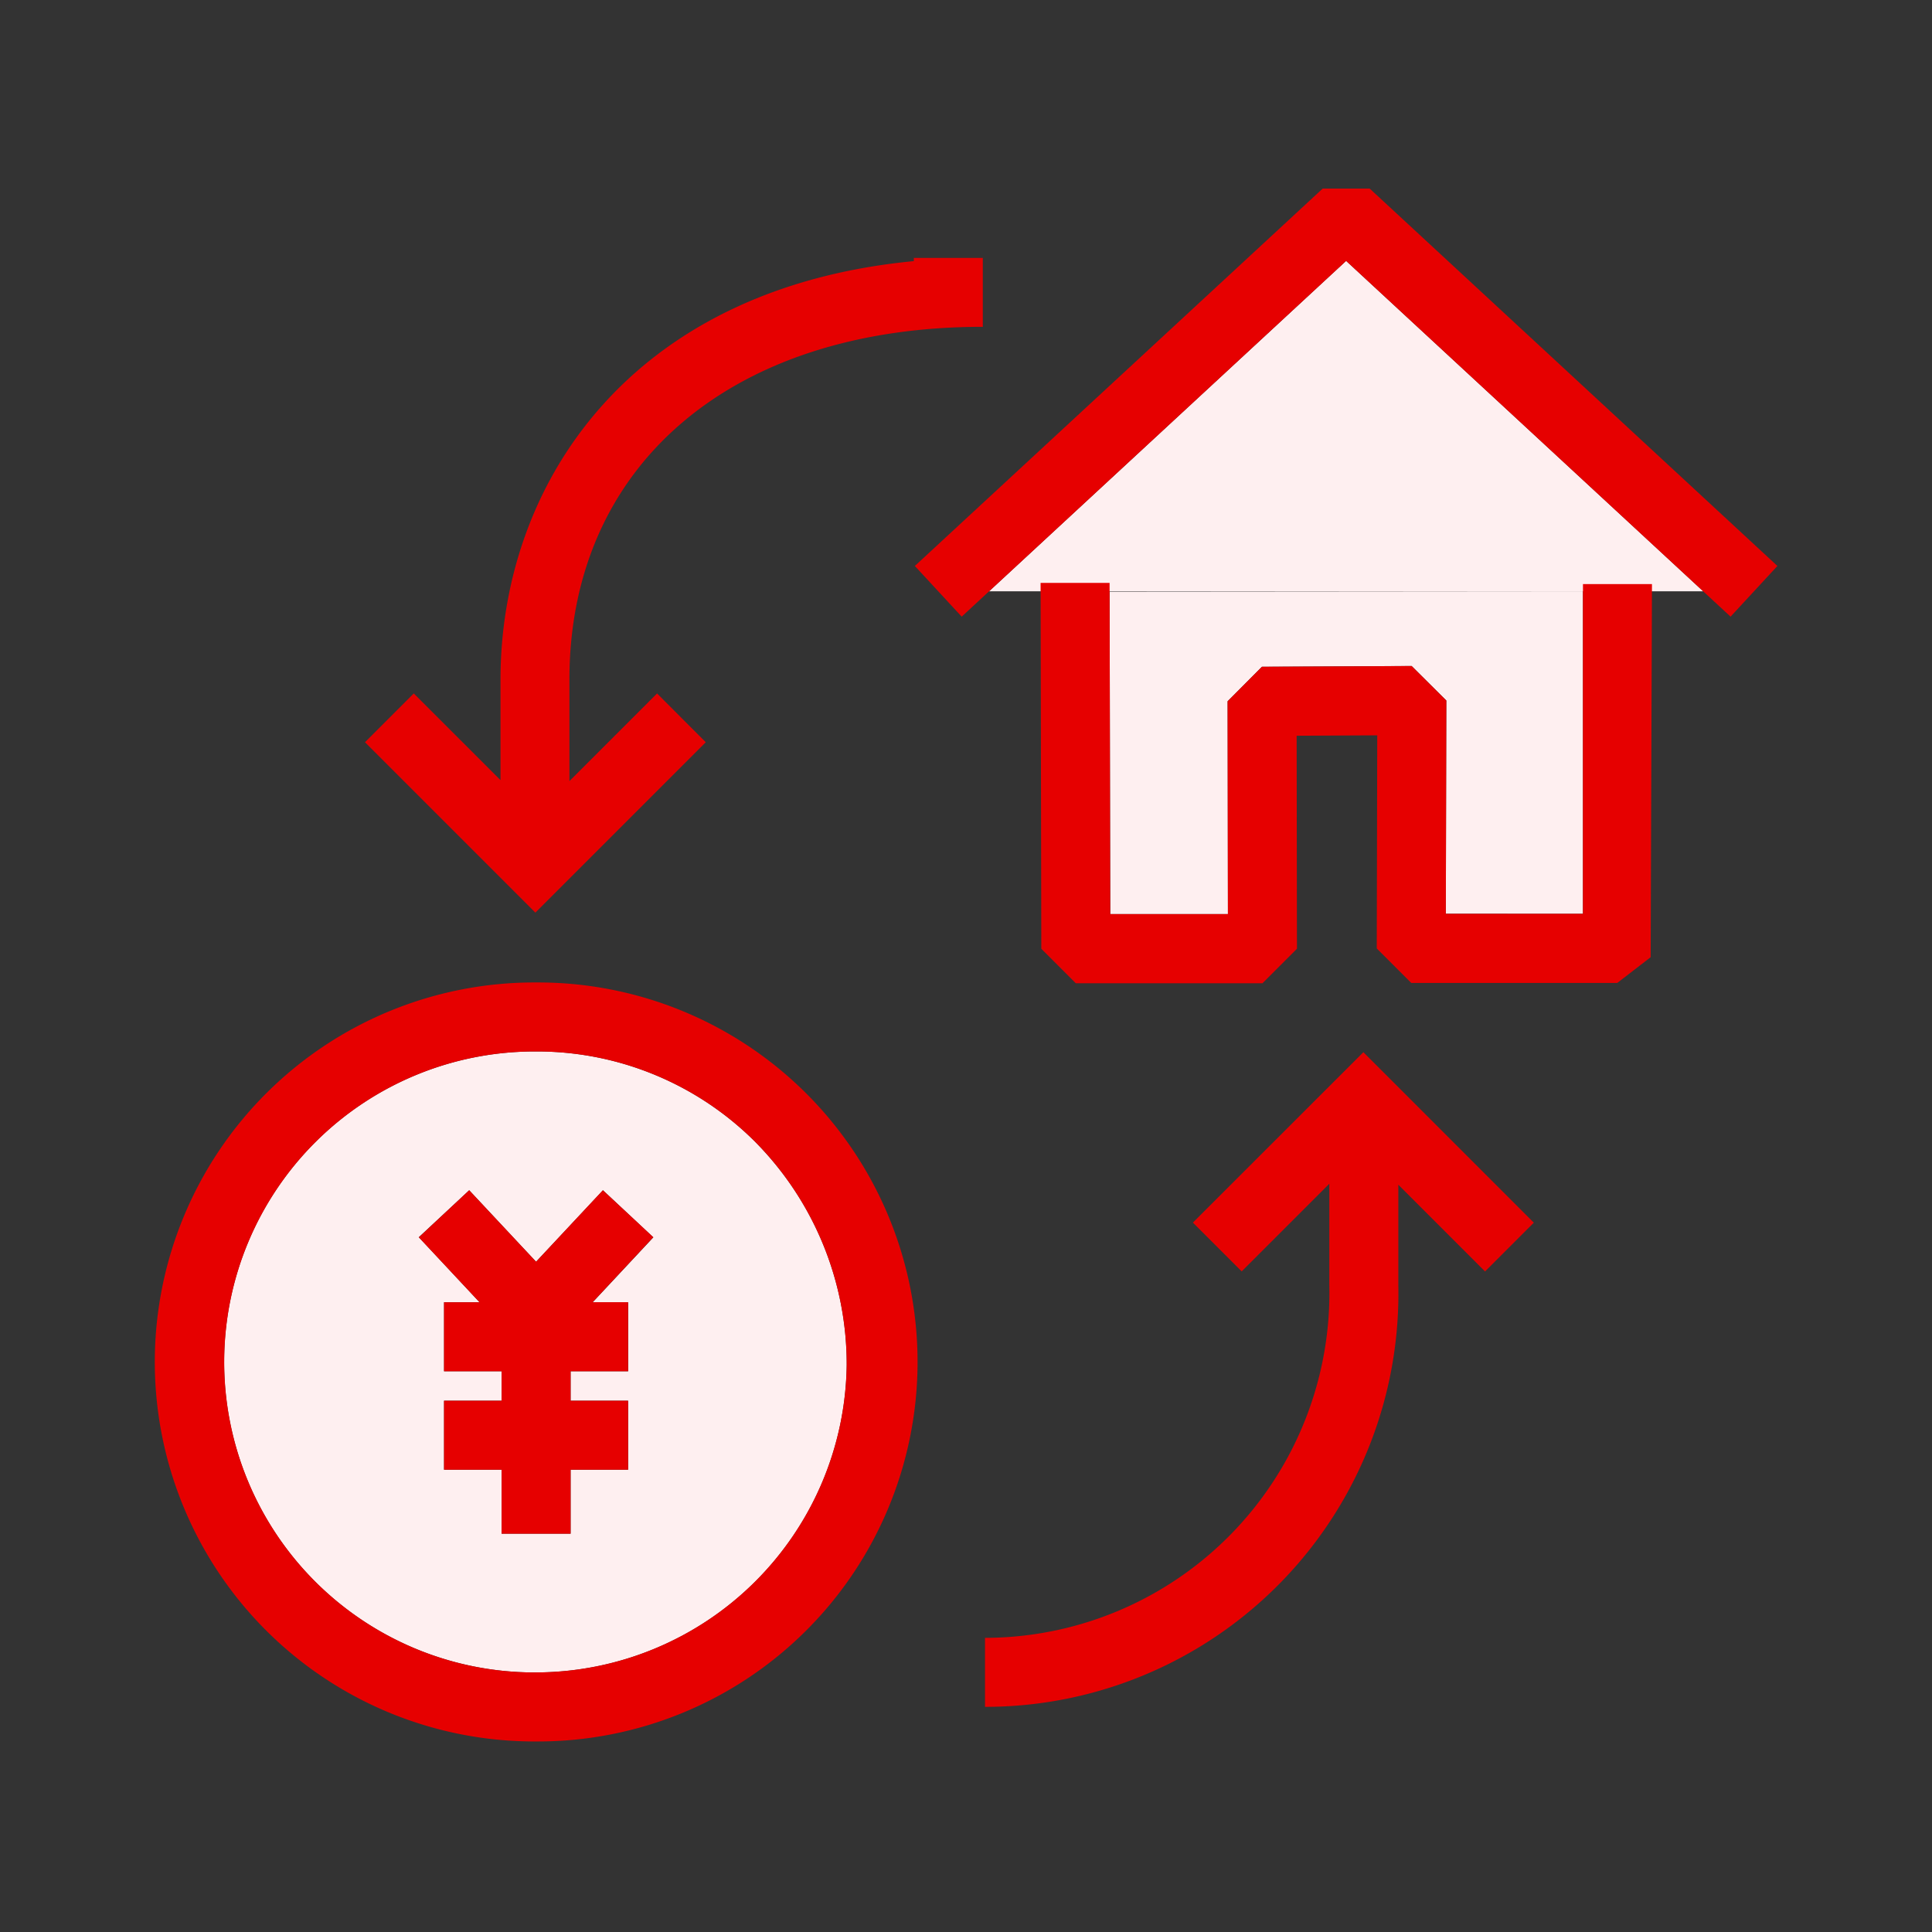 <svg xmlns="http://www.w3.org/2000/svg" width="56" height="56"><rect width="100%" height="100%" fill="#333333" stroke="none"/><path fill="none" d="M0 0h56v56H0z"/><path d="m39.018 7.562-10.349 9.577h20.7Zm6.865 18.925V17.14l-13.721.011.019 9.344h3.411l-.009-6.169.995-1 4.339-.022 1.005 1-.014 6.182ZM21.9 33.107a8.945 8.945 0 0 0-6.272-2.63h-.089a9 9 0 0 0-.085 18h.089a9.026 9.026 0 0 0 9-8.912 9.158 9.158 0 0 0-2.643-6.457Zm-3.692 4.64v2h-1.669v.853h1.667v2h-1.667v1.854h-2V42.6h-1.668v-2h1.668v-.854h-1.668v-2H13.9l-1.761-1.885L13.6 34.5l1.938 2.072 1.939-2.072 1.461 1.365-1.761 1.885h1.03Z" fill="#feeff0"/><path d="m38.34 5.465-11.823 10.94 1.358 1.469L39.018 7.562l11.143 10.312 1.358-1.469L39.7 5.465Z" fill="#e60000"/><path d="M45.883 26.487h-3.975l.014-6.182-1.005-1-4.339.022-.995 1 .009 6.169h-3.411l-.019-9.6h-2l.021 10.604 1 1h5.41l1-1-.009-6.174 2.336-.012-.014 6.177 1 1h5.971l.968-.746.038-10.815h-2ZM39.517 30.5l-4.94 4.938 1.414 1.414 2.54-2.54v2.935a10 10 0 0 1-9.98 10.227v2a11.976 11.976 0 0 0 11.98-12.227V34.34l2.514 2.514 1.414-1.414-4.939-4.94ZM28.487 9.476v-2h-2v.093c-8.256.79-11.98 6.485-11.98 12.134v2.909L11.993 20.1l-1.414 1.414 4.939 4.939 4.939-4.939-1.412-1.414-2.54 2.54V19.7c0-6.212 4.7-10.227 11.98-10.227ZM15.646 28.477h-.109a11 11 0 0 0-.1 22h.109a11 11 0 0 0 .1-22Zm-.1 20h-.089a9 9 0 0 1 .085-18h.089a8.948 8.948 0 0 1 6.269 2.63 9.162 9.162 0 0 1 2.641 6.456 9.027 9.027 0 0 1-9 8.913Z" fill="#e60000"/><path d="m17.475 34.5-1.936 2.072L13.6 34.5l-1.46 1.365 1.76 1.882h-1.029v2h1.668v.853h-1.668v2h1.668v1.855h2V42.6h1.667v-2h-1.667v-.854h1.667v-2h-1.03l1.76-1.885Z" fill="#e60000"/></svg>